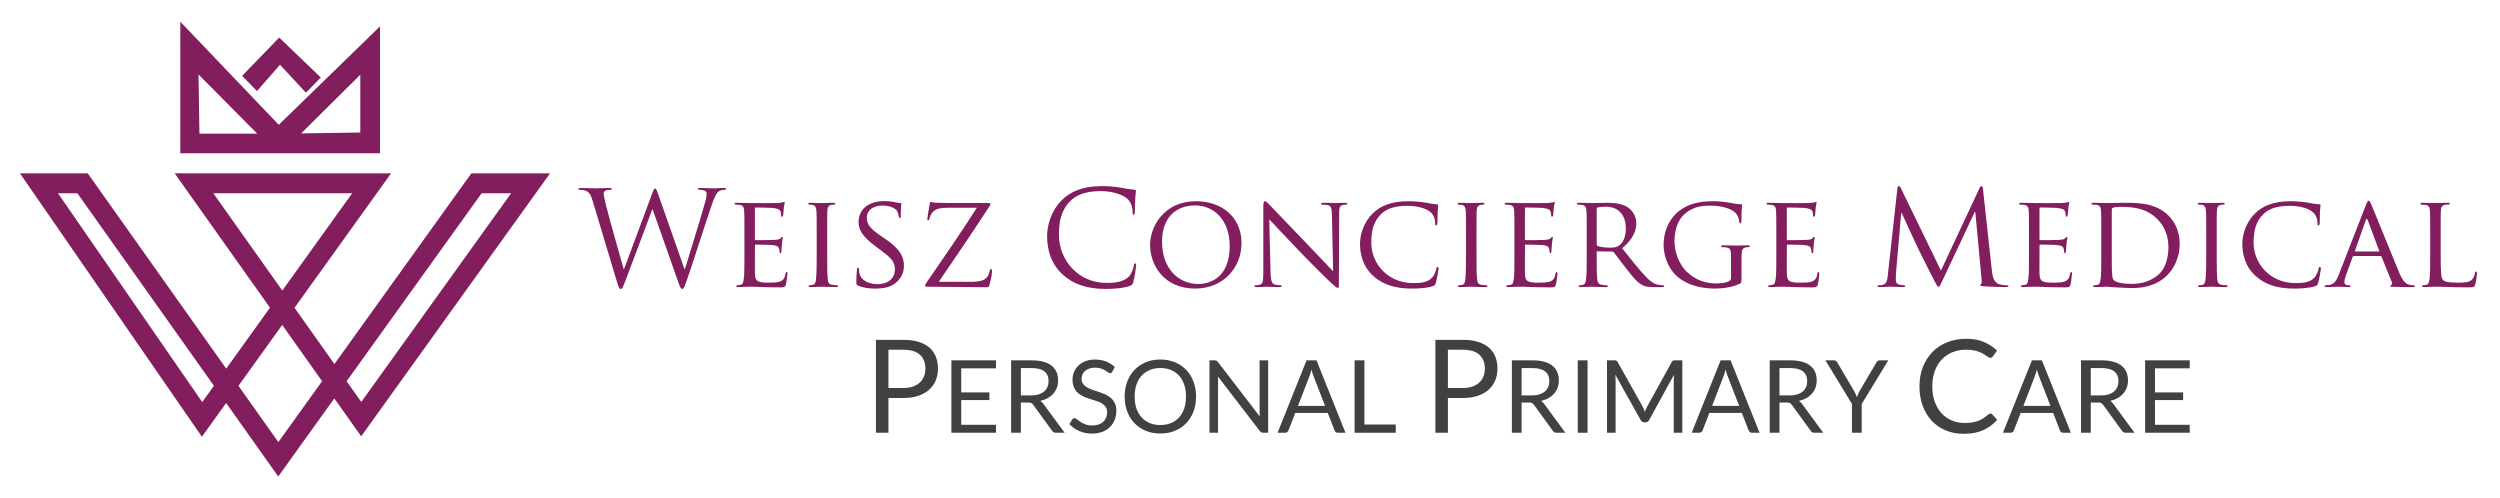 <?xml version="1.0" encoding="utf-8"?>
<!-- Generator: Adobe Illustrator 15.0.0, SVG Export Plug-In . SVG Version: 6.00 Build 0)  -->
<!DOCTYPE svg PUBLIC "-//W3C//DTD SVG 1.1//EN" "http://www.w3.org/Graphics/SVG/1.1/DTD/svg11.dtd">
<svg version="1.1" id="Layer_1" xmlns="http://www.w3.org/2000/svg" xmlns:xlink="http://www.w3.org/1999/xlink" x="0px" y="0px"
	 width="314.699px" height="62.714px" viewBox="0 0 314.699 62.714" enable-background="new 0 0 314.699 62.714"
	 xml:space="preserve">
<g>
	<polygon fill="#821E5D" points="30.479,9.548 35.144,4.728 40.378,9.755 38.512,11.672 35.247,8.148 32.345,11.465 	"/>
	<path fill="#821E5D" d="M35.091,15.711L22.699,2.735V19.29h25.134V3.32L35.091,15.711z M25.104,16.822L24.99,9.376l7.389,7.446
		H25.104z M45.354,16.679l-7.447,0.115l7.447-7.389V16.679z"/>
	<path fill="#821E5D" d="M66.146,21.816H62.43h-3.094l-1.805,2.513L42.096,45.824l-5.021-7.08l10.351-14.415l1.805-2.513h-3.094
		H25.068h-3.081l1.782,2.513l10.216,14.405l-5.507,7.668L12.824,24.329l-1.782-2.513H7.961H5.563H2.509l1.736,2.513l19.653,28.454
		l1.517,2.195l1.558-2.168l1.494-2.08l5.021,7.081l1.538,2.168l1.551-2.16l5.506-7.667l1.847,2.604l1.537,2.168l1.551-2.159
		l20.419-28.435l1.805-2.513H66.146z M26.852,24.329H44.33l-8.794,12.247L26.852,24.329z M25.455,50.613L7.3,24.329h2.443
		l17.186,24.232L25.455,50.613z M35.039,55.651l-5.022-7.081l5.507-7.668l5.022,7.081L35.039,55.651z M45.479,50.595l-1.846-2.604
		l16.992-23.664h3.715L45.479,50.595z"/>
</g>
<g>
	<path fill="#821E5D" d="M86.156,33.865h0.065c0.446-1.52,1.965-6.308,2.543-8.421c0.165-0.61,0.183-0.842,0.183-1.057
		c0-0.297-0.183-0.495-0.941-0.495c-0.083,0-0.148-0.049-0.148-0.115c0-0.083,0.082-0.115,0.28-0.115
		c0.842,0,1.535,0.049,1.686,0.049c0.115,0,0.825-0.049,1.337-0.049c0.148,0,0.231,0.032,0.231,0.099
		c0,0.083-0.05,0.132-0.148,0.132c-0.066,0-0.38,0.017-0.563,0.083c-0.495,0.182-0.76,0.875-1.073,1.783
		c-0.727,2.097-2.395,7.347-3.038,9.196c-0.429,1.223-0.512,1.42-0.693,1.42c-0.165,0-0.264-0.215-0.495-0.858l-3.236-9.18h-0.033
		c-0.594,1.585-2.855,7.628-3.45,9.164c-0.264,0.692-0.347,0.875-0.545,0.875c-0.165,0-0.247-0.183-0.578-1.305l-2.94-9.791
		c-0.264-0.875-0.479-1.122-0.908-1.287c-0.215-0.083-0.627-0.1-0.743-0.1c-0.082,0-0.148-0.017-0.148-0.115
		c0-0.083,0.1-0.115,0.265-0.115c0.858,0,1.767,0.049,1.948,0.049c0.148,0,0.875-0.049,1.7-0.049c0.231,0,0.297,0.049,0.297,0.115
		c0,0.099-0.082,0.115-0.165,0.115c-0.132,0-0.445,0-0.644,0.1c-0.099,0.049-0.215,0.182-0.215,0.396
		c0,0.215,0.147,0.793,0.313,1.521c0.248,1.057,1.965,7.115,2.213,7.99h0.033l3.5-9.41c0.247-0.677,0.313-0.76,0.412-0.76
		c0.116,0,0.215,0.215,0.413,0.776L86.156,33.865z"/>
	<path fill="#821E5D" d="M93.708,29.588c0-2.18,0-2.575-0.033-3.021c-0.033-0.479-0.115-0.71-0.595-0.776
		c-0.115-0.016-0.363-0.032-0.495-0.032c-0.05,0-0.115-0.066-0.115-0.116c0-0.082,0.065-0.115,0.23-0.115
		c0.661,0,1.602,0.033,1.685,0.033c0.099,0,3.137,0.017,3.467,0c0.281-0.017,0.545-0.066,0.66-0.083
		c0.066-0.017,0.133-0.065,0.198-0.065c0.05,0,0.066,0.065,0.066,0.132c0,0.099-0.083,0.264-0.115,0.66
		c-0.017,0.132-0.05,0.76-0.083,0.925c-0.017,0.066-0.066,0.148-0.132,0.148c-0.083,0-0.116-0.066-0.116-0.182
		c0-0.099-0.016-0.33-0.082-0.495c-0.099-0.231-0.248-0.33-1.04-0.43c-0.248-0.032-1.932-0.049-2.097-0.049
		c-0.066,0-0.083,0.049-0.083,0.148v3.813c0,0.1,0,0.148,0.083,0.148c0.182,0,2.097,0,2.427-0.033
		c0.347-0.032,0.562-0.049,0.71-0.197c0.099-0.1,0.165-0.182,0.215-0.182c0.049,0,0.082,0.032,0.082,0.115
		c0,0.082-0.082,0.313-0.115,0.776c-0.033,0.28-0.065,0.809-0.065,0.907c0,0.116-0.033,0.265-0.132,0.265
		c-0.066,0-0.099-0.05-0.099-0.132c0-0.133,0-0.281-0.066-0.463c-0.05-0.198-0.182-0.363-0.743-0.429
		c-0.396-0.05-1.948-0.066-2.195-0.066c-0.083,0-0.1,0.05-0.1,0.1v1.172c0,0.479-0.018,2.113,0,2.395
		c0.033,0.94,0.298,1.123,1.732,1.123c0.38,0,1.073,0,1.453-0.148c0.38-0.165,0.578-0.413,0.66-0.975
		c0.033-0.166,0.066-0.215,0.149-0.215c0.082,0,0.099,0.115,0.099,0.215s-0.115,1.057-0.198,1.354
		c-0.099,0.363-0.247,0.363-0.809,0.363c-1.09,0-1.932-0.033-2.526-0.051c-0.61-0.033-0.99-0.033-1.205-0.033
		c-0.033,0-0.313,0-0.628,0.018c-0.28,0.018-0.61,0.033-0.842,0.033c-0.148,0-0.23-0.033-0.23-0.116
		c0-0.049,0.032-0.114,0.115-0.114c0.132,0,0.313-0.051,0.445-0.066c0.281-0.049,0.314-0.33,0.38-0.742
		c0.083-0.578,0.083-1.686,0.083-3.038V29.588z"/>
	<path fill="#821E5D" d="M104.128,32.065c0,1.354,0,2.46,0.066,3.038c0.05,0.412,0.099,0.678,0.527,0.742
		c0.215,0.033,0.528,0.066,0.66,0.066c0.083,0,0.115,0.065,0.115,0.114c0,0.065-0.065,0.116-0.23,0.116
		c-0.81,0-1.75-0.051-1.816-0.051c-0.082,0-0.99,0.051-1.438,0.051c-0.147,0-0.229-0.033-0.229-0.116
		c0-0.049,0.032-0.114,0.115-0.114c0.132,0,0.313-0.033,0.445-0.066c0.281-0.064,0.33-0.33,0.38-0.742
		c0.066-0.578,0.083-1.686,0.083-3.038v-2.477c0-2.18,0-2.575-0.033-3.021c-0.033-0.479-0.148-0.693-0.462-0.76
		c-0.166-0.032-0.347-0.049-0.446-0.049c-0.066,0-0.115-0.066-0.115-0.116c0-0.082,0.065-0.115,0.23-0.115
		c0.479,0,1.388,0.033,1.47,0.033c0.066,0,1.007-0.033,1.453-0.033c0.165,0,0.23,0.033,0.23,0.115c0,0.05-0.065,0.116-0.116,0.116
		c-0.099,0-0.198,0-0.363,0.032c-0.396,0.083-0.479,0.281-0.512,0.776c-0.017,0.446-0.017,0.842-0.017,3.021L104.128,32.065
		L104.128,32.065z"/>
	<path fill="#821E5D" d="M108.01,35.945c-0.198-0.1-0.215-0.148-0.215-0.527c0-0.693,0.066-1.256,0.083-1.486
		c0-0.148,0.033-0.23,0.115-0.23c0.083,0,0.133,0.049,0.133,0.166c0,0.114,0,0.313,0.049,0.512c0.231,1.022,1.321,1.387,2.295,1.387
		c1.438,0,2.18-0.811,2.18-1.866c0-1.007-0.545-1.485-1.833-2.443l-0.66-0.495c-1.568-1.172-2.08-2.03-2.08-3.005
		c0-1.65,1.304-2.642,3.22-2.642c0.577,0,1.155,0.083,1.502,0.165c0.28,0.066,0.396,0.066,0.512,0.066s0.148,0.017,0.148,0.099
		c0,0.066-0.065,0.528-0.065,1.486c0,0.215-0.017,0.313-0.116,0.313c-0.1,0-0.115-0.065-0.132-0.182
		c-0.017-0.165-0.132-0.545-0.215-0.693c-0.099-0.165-0.577-0.693-1.882-0.693c-1.057,0-1.932,0.528-1.932,1.519
		c0,0.892,0.445,1.403,1.882,2.378l0.413,0.28c1.767,1.205,2.377,2.18,2.377,3.385c0,0.824-0.313,1.717-1.354,2.395
		c-0.61,0.396-1.519,0.496-2.312,0.496C109.446,36.326,108.604,36.225,108.01,35.945z"/>
	<path fill="#821E5D" d="M122.03,35.482c1.535,0,1.932-0.247,2.262-0.645c0.148-0.182,0.247-0.562,0.297-0.76
		c0.033-0.131,0.083-0.213,0.165-0.213c0.083,0,0.116,0.049,0.116,0.313c0,0.445-0.198,1.271-0.298,1.617
		c-0.082,0.348-0.1,0.363-0.429,0.363c-2.428,0-4.888-0.066-7.43-0.066c-0.165,0-0.265-0.016-0.265-0.114
		c0-0.065,0.017-0.165,0.198-0.431c2.18-3.152,4.326-6.272,6.323-9.395h-3.07c-0.743,0-1.602-0.016-2.063,0.231
		c-0.513,0.265-0.776,0.776-0.826,1.106c-0.033,0.215-0.115,0.247-0.198,0.247c-0.065,0-0.082-0.065-0.082-0.182
		c0-0.165,0.215-1.436,0.297-1.865c0.017-0.198,0.05-0.264,0.132-0.264c0.133,0,0.23,0.082,0.611,0.099
		c1.387,0.05,2.08,0.033,2.542,0.033h4.062c0.215,0,0.298,0.033,0.298,0.115c0,0.066-0.017,0.165-0.083,0.248
		c-2.113,3.235-4.227,6.373-6.422,9.559h3.863V35.482z"/>
	<path fill="#821E5D" d="M133.806,34.591c-1.601-1.438-1.997-3.319-1.997-4.888c0-1.105,0.38-3.037,1.849-4.507
		c0.991-0.99,2.493-1.768,5.036-1.768c0.66,0,1.585,0.05,2.394,0.198c0.628,0.115,1.156,0.215,1.685,0.247
		c0.181,0.017,0.214,0.083,0.214,0.182c0,0.133-0.049,0.33-0.082,0.925c-0.033,0.545-0.033,1.453-0.05,1.7
		c-0.017,0.248-0.05,0.347-0.148,0.347c-0.115,0-0.132-0.115-0.132-0.347c0-0.644-0.265-1.32-0.693-1.684
		c-0.578-0.495-1.85-0.941-3.303-0.941c-2.195,0-3.219,0.645-3.797,1.206c-1.205,1.155-1.486,2.625-1.486,4.31
		c0,3.153,2.428,6.043,5.96,6.043c1.238,0,2.213-0.148,2.873-0.826c0.347-0.363,0.562-1.09,0.611-1.388
		c0.033-0.183,0.064-0.247,0.165-0.247c0.082,0,0.115,0.115,0.115,0.247c0,0.116-0.198,1.552-0.363,2.113
		c-0.099,0.313-0.132,0.347-0.429,0.479c-0.661,0.264-1.916,0.379-2.973,0.379C136.778,36.375,135.11,35.763,133.806,34.591z"/>
	<path fill="#821E5D" d="M150.535,25.329c3.27,0,5.746,1.998,5.746,5.267c0,3.137-2.328,5.73-5.828,5.73
		c-3.979,0-5.68-2.988-5.68-5.516C144.773,28.548,146.523,25.329,150.535,25.329z M150.866,35.748c1.304,0,3.929-0.693,3.929-4.755
		c0-3.368-2.047-5.135-4.342-5.135c-2.427,0-4.177,1.52-4.177,4.573C146.276,33.701,148.24,35.748,150.866,35.748z"/>
	<path fill="#821E5D" d="M159.934,34.228c0.032,1.154,0.165,1.502,0.562,1.602c0.266,0.065,0.596,0.082,0.727,0.082
		c0.066,0,0.115,0.051,0.115,0.115c0,0.083-0.098,0.116-0.264,0.116c-0.826,0-1.402-0.05-1.535-0.05s-0.742,0.05-1.404,0.05
		c-0.146,0-0.229-0.017-0.229-0.116c0-0.064,0.049-0.115,0.114-0.115c0.114,0,0.38-0.017,0.595-0.082
		c0.363-0.1,0.412-0.479,0.412-1.75v-8.041c0-0.562,0.084-0.71,0.198-0.71c0.165,0,0.413,0.281,0.562,0.43
		c0.231,0.23,2.346,2.477,4.59,4.788c1.438,1.486,2.988,3.154,3.436,3.615l-0.148-7.033c-0.018-0.908-0.1-1.222-0.545-1.305
		c-0.265-0.049-0.595-0.065-0.709-0.065c-0.101,0-0.117-0.083-0.117-0.133c0-0.082,0.117-0.099,0.281-0.099
		c0.66,0,1.354,0.033,1.52,0.033c0.164,0,0.645-0.033,1.238-0.033c0.147,0,0.264,0.017,0.264,0.099c0,0.05-0.064,0.133-0.166,0.133
		c-0.064,0-0.182,0-0.346,0.032c-0.479,0.1-0.512,0.38-0.512,1.223l-0.033,8.222c0,0.926-0.017,1.008-0.115,1.008
		c-0.148,0-0.297-0.115-1.106-0.859c-0.147-0.131-2.245-2.195-3.78-3.796c-1.685-1.767-3.318-3.484-3.765-3.979L159.934,34.228z"/>
	<path fill="#821E5D" d="M172.964,34.822c-1.42-1.222-1.766-2.822-1.766-4.16c0-0.941,0.346-2.576,1.635-3.83
		c0.875-0.843,2.195-1.503,4.424-1.503c0.578,0,1.404,0.05,2.113,0.165c0.545,0.1,1.008,0.198,1.485,0.215
		c0.147,0,0.183,0.066,0.183,0.148c0,0.115-0.033,0.281-0.066,0.793c-0.016,0.462-0.016,1.238-0.032,1.436
		c-0.017,0.215-0.083,0.298-0.165,0.298c-0.1,0-0.115-0.1-0.115-0.298c0-0.544-0.23-1.105-0.611-1.403
		c-0.512-0.429-1.567-0.775-2.855-0.775c-1.865,0-2.757,0.495-3.27,0.974c-1.072,0.991-1.305,2.246-1.305,3.666
		c0,2.69,2.131,5.084,5.233,5.084c1.09,0,1.815-0.082,2.396-0.66c0.313-0.313,0.512-0.907,0.562-1.172
		c0.032-0.148,0.049-0.198,0.147-0.198c0.065,0,0.133,0.101,0.133,0.198s-0.198,1.32-0.348,1.8
		c-0.082,0.265-0.115,0.313-0.363,0.411c-0.594,0.232-1.684,0.314-2.625,0.314C175.574,36.326,174.104,35.813,172.964,34.822z"/>
	<path fill="#821E5D" d="M185.863,32.065c0,1.354,0,2.46,0.064,3.038c0.051,0.412,0.1,0.678,0.529,0.742
		c0.215,0.033,0.527,0.066,0.66,0.066c0.082,0,0.114,0.065,0.114,0.114c0,0.065-0.065,0.116-0.229,0.116
		c-0.811,0-1.75-0.051-1.816-0.051c-0.082,0-0.99,0.051-1.438,0.051c-0.147,0-0.229-0.033-0.229-0.116
		c0-0.049,0.032-0.114,0.114-0.114c0.133,0,0.314-0.033,0.445-0.066c0.281-0.064,0.33-0.33,0.381-0.742
		c0.065-0.578,0.082-1.686,0.082-3.038v-2.477c0-2.18,0-2.575-0.033-3.021c-0.032-0.479-0.146-0.693-0.461-0.76
		c-0.166-0.032-0.348-0.049-0.446-0.049c-0.065,0-0.114-0.066-0.114-0.116c0-0.082,0.064-0.115,0.229-0.115
		c0.48,0,1.389,0.033,1.471,0.033c0.066,0,1.007-0.033,1.453-0.033c0.164,0,0.23,0.033,0.23,0.115c0,0.05-0.066,0.116-0.115,0.116
		c-0.1,0-0.199,0-0.363,0.032c-0.396,0.083-0.479,0.281-0.512,0.776c-0.018,0.446-0.018,0.842-0.018,3.021v2.478H185.863z"/>
	<path fill="#821E5D" d="M190.636,29.588c0-2.18,0-2.575-0.033-3.021c-0.031-0.479-0.115-0.71-0.594-0.776
		c-0.116-0.016-0.363-0.032-0.496-0.032c-0.049,0-0.115-0.066-0.115-0.116c0-0.082,0.066-0.115,0.23-0.115
		c0.66,0,1.603,0.033,1.685,0.033c0.101,0,3.138,0.017,3.468,0c0.28-0.017,0.545-0.066,0.66-0.083
		c0.066-0.017,0.133-0.065,0.197-0.065c0.051,0,0.066,0.065,0.066,0.132c0,0.099-0.082,0.264-0.115,0.66
		c-0.018,0.132-0.049,0.76-0.082,0.925c-0.018,0.066-0.066,0.148-0.133,0.148c-0.082,0-0.115-0.066-0.115-0.182
		c0-0.099-0.018-0.33-0.082-0.495c-0.1-0.231-0.248-0.33-1.041-0.43c-0.248-0.032-1.932-0.049-2.098-0.049
		c-0.064,0-0.082,0.049-0.082,0.148v3.813c0,0.1,0,0.148,0.082,0.148c0.182,0,2.098,0,2.428-0.033
		c0.348-0.032,0.563-0.049,0.711-0.197c0.1-0.1,0.164-0.182,0.214-0.182s0.083,0.032,0.083,0.115c0,0.082-0.083,0.313-0.115,0.776
		c-0.033,0.28-0.066,0.809-0.066,0.907c0,0.116-0.033,0.265-0.131,0.265c-0.066,0-0.101-0.05-0.101-0.132
		c0-0.133,0-0.281-0.065-0.463c-0.049-0.198-0.182-0.363-0.742-0.429c-0.396-0.05-1.949-0.066-2.196-0.066
		c-0.082,0-0.099,0.05-0.099,0.1v1.172c0,0.479-0.018,2.113,0,2.395c0.033,0.94,0.297,1.123,1.732,1.123
		c0.381,0,1.072,0,1.453-0.148c0.38-0.165,0.578-0.413,0.66-0.975c0.033-0.166,0.066-0.215,0.148-0.215s0.1,0.115,0.1,0.215
		s-0.116,1.057-0.198,1.354c-0.101,0.363-0.248,0.363-0.81,0.363c-1.09,0-1.932-0.033-2.525-0.051
		c-0.611-0.033-0.99-0.033-1.206-0.033c-0.032,0-0.313,0-0.627,0.018c-0.28,0.018-0.61,0.033-0.843,0.033
		c-0.146,0-0.23-0.033-0.23-0.116c0-0.049,0.033-0.114,0.115-0.114c0.133,0,0.314-0.051,0.445-0.066
		c0.281-0.049,0.314-0.33,0.381-0.742c0.082-0.578,0.082-1.686,0.082-3.038V29.588z"/>
	<path fill="#821E5D" d="M199.736,29.588c0-2.18,0-2.575-0.031-3.021c-0.033-0.479-0.117-0.71-0.596-0.776
		c-0.115-0.016-0.363-0.032-0.494-0.032c-0.051,0-0.117-0.066-0.117-0.116c0-0.082,0.066-0.115,0.231-0.115
		c0.659,0,1.636,0.033,1.718,0.033c0.148,0,1.37-0.033,1.814-0.033c0.926,0,1.949,0.083,2.709,0.611
		c0.363,0.264,1.007,0.94,1.007,1.915c0,1.04-0.431,2.047-1.782,3.202c1.188,1.486,2.195,2.758,3.037,3.633
		c0.775,0.792,1.256,0.925,1.618,0.974c0.28,0.051,0.429,0.051,0.513,0.051c0.081,0,0.131,0.065,0.131,0.114
		c0,0.083-0.082,0.116-0.347,0.116h-0.907c-0.826,0-1.189-0.083-1.553-0.281c-0.627-0.33-1.154-1.007-1.98-2.063
		c-0.611-0.76-1.256-1.668-1.568-2.047c-0.064-0.066-0.1-0.083-0.198-0.083l-1.849-0.033c-0.066,0-0.1,0.033-0.1,0.116v0.331
		c0,1.354,0,2.442,0.064,3.021c0.051,0.412,0.133,0.677,0.578,0.741c0.199,0.033,0.513,0.066,0.645,0.066
		c0.1,0,0.115,0.066,0.115,0.115c0,0.066-0.064,0.116-0.23,0.116c-0.793,0-1.717-0.05-1.783-0.05c-0.016,0-0.99,0.05-1.437,0.05
		c-0.147,0-0.231-0.033-0.231-0.116c0-0.049,0.033-0.115,0.117-0.115c0.131,0,0.313-0.033,0.444-0.066
		c0.28-0.064,0.313-0.329,0.38-0.741c0.082-0.578,0.082-1.685,0.082-3.038V29.588z M200.992,30.777c0,0.083,0.032,0.132,0.1,0.182
		c0.215,0.115,0.957,0.215,1.602,0.215c0.348,0,0.742-0.017,1.09-0.248c0.496-0.33,0.875-1.073,0.875-2.146
		c0-1.751-0.957-2.758-2.51-2.758c-0.43,0-0.893,0.05-1.04,0.083c-0.065,0.033-0.116,0.082-0.116,0.165V30.777L200.992,30.777z"/>
	<path fill="#821E5D" d="M217.901,32.56c0-1.139-0.032-1.305-0.628-1.42c-0.115-0.017-0.363-0.033-0.494-0.033
		c-0.051,0-0.115-0.065-0.115-0.115c0-0.099,0.064-0.115,0.229-0.115c0.661,0,1.636,0.032,1.718,0.032
		c0.064,0,0.975-0.032,1.42-0.032c0.166,0,0.23,0.017,0.23,0.115c0,0.05-0.064,0.115-0.115,0.115c-0.1,0-0.197,0-0.363,0.033
		c-0.396,0.066-0.512,0.281-0.545,0.775c-0.018,0.445-0.018,0.858-0.018,1.453v1.568c0,0.645-0.016,0.66-0.197,0.76
		c-0.924,0.479-2.244,0.627-3.087,0.627c-1.106,0-3.171-0.133-4.788-1.502c-0.893-0.744-1.732-2.246-1.732-3.996
		c0-2.245,1.139-3.83,2.426-4.606c1.306-0.792,2.758-0.892,3.863-0.892c0.926,0,1.949,0.165,2.229,0.231
		c0.298,0.065,0.81,0.148,1.173,0.148c0.148,0,0.182,0.066,0.182,0.132c0,0.198-0.082,0.578-0.082,1.981
		c0,0.231-0.065,0.297-0.166,0.297c-0.082,0-0.099-0.082-0.099-0.215c-0.017-0.181-0.101-0.594-0.329-0.924
		c-0.363-0.528-1.471-1.09-3.354-1.09c-0.875,0-1.932,0.066-3.037,0.908c-0.842,0.644-1.438,1.898-1.438,3.533
		c0,1.98,1.023,3.4,1.535,3.879c1.156,1.074,2.379,1.469,3.715,1.469c0.512,0,1.189-0.049,1.568-0.264
		c0.182-0.1,0.299-0.164,0.299-0.43L217.901,32.56L217.901,32.56z"/>
	<path fill="#821E5D" d="M223.601,29.588c0-2.18,0-2.575-0.031-3.021c-0.033-0.479-0.117-0.71-0.596-0.776
		c-0.115-0.016-0.363-0.032-0.495-0.032c-0.05,0-0.114-0.066-0.114-0.116c0-0.082,0.064-0.115,0.229-0.115
		c0.66,0,1.604,0.033,1.686,0.033c0.1,0,3.137,0.017,3.467,0c0.28-0.017,0.545-0.066,0.66-0.083
		c0.066-0.017,0.133-0.065,0.198-0.065c0.05,0,0.065,0.065,0.065,0.132c0,0.099-0.082,0.264-0.115,0.66
		c-0.018,0.132-0.049,0.76-0.082,0.925c-0.018,0.066-0.066,0.148-0.133,0.148c-0.082,0-0.115-0.066-0.115-0.182
		c0-0.099-0.018-0.33-0.082-0.495c-0.1-0.231-0.248-0.33-1.04-0.43c-0.248-0.032-1.933-0.049-2.099-0.049
		c-0.064,0-0.082,0.049-0.082,0.148v3.813c0,0.1,0,0.148,0.082,0.148c0.183,0,2.099,0,2.428-0.033
		c0.348-0.032,0.563-0.049,0.711-0.197c0.1-0.1,0.164-0.182,0.214-0.182s0.083,0.032,0.083,0.115c0,0.082-0.083,0.313-0.115,0.776
		c-0.033,0.28-0.066,0.809-0.066,0.907c0,0.116-0.032,0.265-0.131,0.265c-0.066,0-0.101-0.05-0.101-0.132
		c0-0.133,0-0.281-0.065-0.463c-0.049-0.198-0.182-0.363-0.742-0.429c-0.396-0.05-1.948-0.066-2.196-0.066
		c-0.082,0-0.099,0.05-0.099,0.1v1.172c0,0.479-0.018,2.113,0,2.395c0.033,0.94,0.297,1.123,1.732,1.123
		c0.381,0,1.073,0,1.453-0.148c0.381-0.165,0.578-0.413,0.66-0.975c0.033-0.166,0.066-0.215,0.148-0.215s0.1,0.115,0.1,0.215
		s-0.116,1.057-0.197,1.354c-0.102,0.363-0.248,0.363-0.811,0.363c-1.09,0-1.932-0.033-2.525-0.051
		c-0.611-0.033-0.99-0.033-1.205-0.033c-0.033,0-0.314,0-0.628,0.018c-0.28,0.018-0.61,0.033-0.842,0.033
		c-0.147,0-0.231-0.033-0.231-0.116c0-0.049,0.033-0.114,0.117-0.114c0.131,0,0.313-0.051,0.443-0.066
		c0.281-0.049,0.314-0.33,0.381-0.742c0.082-0.578,0.082-1.686,0.082-3.038V29.588z"/>
	<path fill="#821E5D" d="M250.731,34.013c0.065,0.594,0.183,1.52,0.892,1.75c0.479,0.148,0.908,0.148,1.072,0.148
		c0.084,0,0.133,0.016,0.133,0.082c0,0.1-0.148,0.148-0.347,0.148c-0.362,0-2.146-0.051-2.759-0.1
		c-0.379-0.033-0.461-0.082-0.461-0.166c0-0.064,0.033-0.099,0.115-0.115c0.082-0.016,0.1-0.297,0.065-0.594l-0.793-8.52H248.6
		l-4.046,8.585c-0.346,0.728-0.395,0.875-0.545,0.875c-0.115,0-0.197-0.165-0.512-0.76c-0.43-0.81-1.85-3.665-1.932-3.83
		c-0.148-0.297-1.998-4.26-2.18-4.705h-0.066l-0.66,7.66c-0.017,0.265-0.017,0.562-0.017,0.842c0,0.248,0.183,0.463,0.431,0.513
		c0.279,0.065,0.527,0.082,0.627,0.082c0.065,0,0.131,0.033,0.131,0.084c0,0.114-0.099,0.147-0.297,0.147
		c-0.609,0-1.402-0.05-1.535-0.05c-0.147,0-0.94,0.05-1.387,0.05c-0.164,0-0.281-0.033-0.281-0.147c0-0.051,0.084-0.084,0.166-0.084
		c0.133,0,0.248,0,0.496-0.05c0.543-0.099,0.594-0.741,0.66-1.37l1.188-10.765c0.017-0.182,0.082-0.297,0.182-0.297
		s0.165,0.066,0.248,0.247l5.053,10.386l4.854-10.369c0.066-0.148,0.133-0.264,0.248-0.264s0.164,0.132,0.197,0.445L250.731,34.013z
		"/>
	<path fill="#821E5D" d="M255.408,29.588c0-2.18,0-2.575-0.031-3.021c-0.033-0.479-0.117-0.71-0.596-0.776
		c-0.115-0.016-0.363-0.032-0.494-0.032c-0.051,0-0.117-0.066-0.117-0.116c0-0.082,0.066-0.115,0.232-0.115
		c0.659,0,1.602,0.033,1.684,0.033c0.1,0,3.138,0.017,3.467,0c0.281-0.017,0.546-0.066,0.66-0.083
		c0.066-0.017,0.133-0.065,0.199-0.065c0.049,0,0.065,0.065,0.065,0.132c0,0.099-0.083,0.264-0.116,0.66
		c-0.018,0.132-0.049,0.76-0.082,0.925c-0.018,0.066-0.066,0.148-0.132,0.148c-0.083,0-0.116-0.066-0.116-0.182
		c0-0.099-0.017-0.33-0.082-0.495c-0.1-0.231-0.248-0.33-1.039-0.43c-0.248-0.032-1.933-0.049-2.098-0.049
		c-0.066,0-0.083,0.049-0.083,0.148v3.813c0,0.1,0,0.148,0.083,0.148c0.182,0,2.098,0,2.428-0.033
		c0.346-0.032,0.561-0.049,0.709-0.197c0.1-0.1,0.166-0.182,0.215-0.182s0.082,0.032,0.082,0.115c0,0.082-0.082,0.313-0.115,0.776
		c-0.032,0.28-0.065,0.809-0.065,0.907c0,0.116-0.032,0.265-0.132,0.265c-0.066,0-0.1-0.05-0.1-0.132c0-0.133,0-0.281-0.065-0.463
		c-0.05-0.198-0.183-0.363-0.743-0.429c-0.396-0.05-1.947-0.066-2.195-0.066c-0.082,0-0.1,0.05-0.1,0.1v1.172
		c0,0.479-0.018,2.113,0,2.395c0.033,0.94,0.297,1.123,1.732,1.123c0.381,0,1.074,0,1.453-0.148c0.381-0.165,0.578-0.413,0.66-0.975
		c0.033-0.166,0.066-0.215,0.148-0.215c0.083,0,0.1,0.115,0.1,0.215s-0.115,1.057-0.197,1.354c-0.1,0.363-0.248,0.363-0.811,0.363
		c-1.089,0-1.932-0.033-2.525-0.051c-0.61-0.033-0.99-0.033-1.205-0.033c-0.032,0-0.313,0-0.627,0.018
		c-0.281,0.018-0.61,0.033-0.842,0.033c-0.148,0-0.232-0.033-0.232-0.116c0-0.049,0.033-0.114,0.117-0.114
		c0.131,0,0.313-0.051,0.445-0.066c0.279-0.049,0.313-0.33,0.379-0.742c0.082-0.578,0.082-1.686,0.082-3.038V29.588L255.408,29.588z
		"/>
	<path fill="#821E5D" d="M264.509,29.588c0-2.18,0-2.575-0.032-3.021c-0.032-0.479-0.116-0.71-0.595-0.776
		c-0.115-0.016-0.363-0.032-0.496-0.032c-0.049,0-0.114-0.066-0.114-0.116c0-0.082,0.065-0.115,0.229-0.115
		c0.66,0,1.603,0.033,1.686,0.033c0.165,0,1.089-0.033,1.947-0.033c1.453,0,4.111-0.132,5.828,1.602
		c0.727,0.727,1.42,1.898,1.42,3.566c0,1.766-0.76,3.12-1.568,3.945c-0.627,0.646-1.932,1.618-4.408,1.618
		c-0.627,0-1.402-0.051-2.029-0.082c-0.629-0.051-1.123-0.084-1.188-0.084c-0.032,0-0.298,0.018-0.595,0.018
		c-0.297,0.018-0.645,0.033-0.875,0.033c-0.148,0-0.23-0.033-0.23-0.116c0-0.049,0.032-0.114,0.115-0.114
		c0.133,0,0.313-0.033,0.445-0.066c0.281-0.064,0.313-0.33,0.379-0.742c0.082-0.578,0.082-1.686,0.082-3.038V29.588L264.509,29.588z
		 M265.83,31.107c0,1.486,0,2.79,0.018,3.055c0.018,0.348,0.05,0.858,0.164,1.008c0.184,0.265,0.693,0.562,2.41,0.562
		c1.338,0,2.527-0.444,3.402-1.271c0.76-0.711,1.139-2.047,1.139-3.335c0-1.783-0.775-2.922-1.371-3.517
		c-1.369-1.387-2.971-1.568-4.705-1.568c-0.279,0-0.742,0.05-0.875,0.1c-0.131,0.049-0.182,0.115-0.182,0.28V31.107z"/>
	<path fill="#821E5D" d="M279.042,32.065c0,1.354,0,2.46,0.065,3.038c0.05,0.412,0.099,0.678,0.528,0.742
		c0.214,0.033,0.527,0.066,0.66,0.066c0.082,0,0.115,0.065,0.115,0.114c0,0.065-0.066,0.116-0.23,0.116
		c-0.811,0-1.752-0.051-1.816-0.051c-0.082,0-0.99,0.051-1.438,0.051c-0.146,0-0.23-0.033-0.23-0.116
		c0-0.049,0.033-0.114,0.116-0.114c0.132,0,0.313-0.033,0.444-0.066c0.281-0.064,0.33-0.33,0.381-0.742
		c0.066-0.578,0.082-1.686,0.082-3.038v-2.477c0-2.18,0-2.575-0.032-3.021c-0.032-0.479-0.149-0.693-0.463-0.76
		c-0.165-0.032-0.347-0.049-0.444-0.049c-0.066,0-0.117-0.066-0.117-0.116c0-0.082,0.066-0.115,0.231-0.115
		c0.479,0,1.388,0.033,1.47,0.033c0.064,0,1.008-0.033,1.453-0.033c0.165,0,0.23,0.033,0.23,0.115c0,0.05-0.065,0.116-0.115,0.116
		c-0.1,0-0.198,0-0.363,0.032c-0.396,0.083-0.479,0.281-0.512,0.776c-0.018,0.446-0.018,0.842-0.018,3.021v2.478H279.042z"/>
	<path fill="#821E5D" d="M284.031,34.822c-1.421-1.222-1.768-2.822-1.768-4.16c0-0.941,0.347-2.576,1.635-3.83
		c0.875-0.843,2.195-1.503,4.424-1.503c0.578,0,1.403,0.05,2.113,0.165c0.545,0.1,1.008,0.198,1.486,0.215
		c0.148,0,0.182,0.066,0.182,0.148c0,0.115-0.033,0.281-0.066,0.793c-0.017,0.462-0.017,1.238-0.031,1.436
		c-0.018,0.215-0.084,0.298-0.166,0.298c-0.1,0-0.115-0.1-0.115-0.298c0-0.544-0.23-1.105-0.609-1.403
		c-0.513-0.429-1.568-0.775-2.857-0.775c-1.865,0-2.758,0.495-3.27,0.974c-1.072,0.991-1.304,2.246-1.304,3.666
		c0,2.69,2.13,5.084,5.233,5.084c1.09,0,1.816-0.082,2.394-0.66c0.313-0.313,0.513-0.907,0.562-1.172
		c0.033-0.148,0.051-0.198,0.148-0.198c0.066,0,0.133,0.101,0.133,0.198s-0.197,1.32-0.347,1.8
		c-0.083,0.265-0.116,0.313-0.362,0.411c-0.596,0.232-1.686,0.314-2.625,0.314C286.638,36.326,285.169,35.813,284.031,34.822z"/>
	<path fill="#821E5D" d="M297.82,25.807c0.182-0.462,0.248-0.544,0.348-0.544c0.147,0,0.197,0.197,0.346,0.512
		c0.266,0.594,2.593,6.389,3.484,8.52c0.527,1.254,0.924,1.437,1.237,1.535c0.216,0.065,0.431,0.082,0.578,0.082
		c0.082,0,0.183,0.033,0.183,0.115c0,0.083-0.166,0.116-0.33,0.116c-0.215,0-1.289,0-2.295-0.033
		c-0.281-0.017-0.513-0.017-0.513-0.101c0-0.064,0.032-0.064,0.099-0.098c0.084-0.033,0.231-0.148,0.133-0.381l-1.305-3.22
		c-0.033-0.065-0.049-0.082-0.133-0.082H296.3c-0.065,0-0.115,0.032-0.148,0.114l-0.824,2.246c-0.133,0.348-0.215,0.693-0.215,0.941
		c0,0.28,0.247,0.379,0.494,0.379h0.133c0.115,0,0.148,0.051,0.148,0.115c0,0.083-0.084,0.116-0.215,0.116
		c-0.348,0-1.139-0.05-1.305-0.05c-0.148,0-0.875,0.05-1.47,0.05c-0.183,0-0.28-0.033-0.28-0.116c0-0.064,0.065-0.115,0.133-0.115
		c0.099,0,0.313-0.017,0.428-0.033c0.662-0.082,0.941-0.578,1.223-1.287L297.82,25.807z M299.438,31.652
		c0.065,0,0.065-0.033,0.05-0.099l-1.438-3.847c-0.082-0.215-0.164-0.215-0.248,0l-1.354,3.847c-0.017,0.065,0,0.099,0.049,0.099
		H299.438z"/>
	<path fill="#821E5D" d="M307.233,32.098c0,2.063,0.033,2.905,0.298,3.153c0.23,0.229,0.793,0.33,1.932,0.33
		c0.76,0,1.402-0.018,1.75-0.431c0.182-0.214,0.297-0.512,0.347-0.792c0.017-0.1,0.065-0.182,0.149-0.182
		c0.064,0,0.098,0.064,0.098,0.215c0,0.148-0.098,0.99-0.215,1.402c-0.098,0.33-0.147,0.381-0.924,0.381
		c-1.041,0-1.85-0.018-2.525-0.051c-0.66-0.017-1.156-0.033-1.585-0.033c-0.065,0-0.313,0-0.595,0.018
		c-0.297,0.018-0.61,0.033-0.842,0.033c-0.148,0-0.232-0.033-0.232-0.116c0-0.049,0.033-0.114,0.117-0.114
		c0.131,0,0.313-0.033,0.445-0.066c0.279-0.064,0.313-0.33,0.379-0.742c0.082-0.578,0.082-1.686,0.082-3.038v-2.477
		c0-2.18,0-2.575-0.031-3.021c-0.033-0.479-0.117-0.71-0.596-0.776c-0.115-0.016-0.363-0.032-0.494-0.032
		c-0.051,0-0.117-0.066-0.117-0.116c0-0.082,0.066-0.115,0.232-0.115c0.659,0,1.566,0.033,1.65,0.033
		c0.064,0,1.154-0.033,1.602-0.033c0.148,0,0.23,0.033,0.23,0.115c0,0.05-0.064,0.1-0.115,0.1c-0.1,0-0.313,0.017-0.479,0.033
		c-0.43,0.082-0.512,0.297-0.545,0.792c-0.018,0.446-0.018,0.842-0.018,3.021L307.233,32.098L307.233,32.098z"/>
</g>
<g>
	<path fill="#414042" d="M111.837,50.101v4.375h-1.575V42.779h3.452c0.74,0,1.384,0.086,1.931,0.258
		c0.547,0.172,1,0.414,1.359,0.729c0.358,0.315,0.627,0.696,0.804,1.144c0.177,0.445,0.266,0.943,0.266,1.493
		c0,0.544-0.096,1.042-0.286,1.494c-0.19,0.452-0.47,0.841-0.837,1.167s-0.823,0.581-1.367,0.764
		c-0.544,0.182-1.167,0.272-1.869,0.272L111.837,50.101L111.837,50.101z M111.837,48.843h1.877c0.452,0,0.851-0.061,1.196-0.18
		c0.345-0.119,0.635-0.287,0.869-0.502c0.232-0.215,0.411-0.472,0.53-0.771c0.12-0.3,0.18-0.63,0.18-0.988
		c0-0.745-0.229-1.327-0.689-1.747c-0.46-0.418-1.155-0.628-2.086-0.628h-1.877V48.843z"/>
	<path fill="#414042" d="M125.377,45.358v1.005H121v3.029h3.544v0.967H121v3.111h4.377v1.005h-5.617v-9.117H125.377z"/>
	<path fill="#414042" d="M128.507,50.671v3.805h-1.228v-9.117h2.577c0.576,0,1.075,0.059,1.495,0.176
		c0.42,0.116,0.767,0.284,1.04,0.506c0.273,0.221,0.476,0.486,0.607,0.797c0.132,0.313,0.197,0.662,0.197,1.047
		c0,0.322-0.051,0.625-0.152,0.904c-0.103,0.279-0.25,0.53-0.442,0.754c-0.193,0.223-0.429,0.412-0.706,0.568
		c-0.278,0.157-0.593,0.275-0.945,0.355c0.153,0.09,0.288,0.219,0.407,0.389l2.659,3.62h-1.094c-0.225,0-0.391-0.087-0.496-0.261
		l-2.367-3.258c-0.072-0.103-0.15-0.176-0.235-0.219c-0.085-0.045-0.212-0.068-0.382-0.068h-0.935V50.671z M128.507,49.774h1.292
		c0.36,0,0.678-0.043,0.951-0.13s0.503-0.21,0.688-0.369c0.185-0.158,0.323-0.35,0.416-0.568c0.094-0.222,0.141-0.465,0.141-0.732
		c0-0.543-0.18-0.952-0.538-1.229c-0.358-0.275-0.892-0.414-1.6-0.414h-1.35V49.774z"/>
	<path fill="#414042" d="M140.018,46.783c-0.038,0.064-0.079,0.111-0.121,0.145c-0.043,0.031-0.098,0.047-0.165,0.047
		c-0.072,0-0.156-0.036-0.252-0.107c-0.096-0.072-0.216-0.152-0.362-0.24c-0.146-0.086-0.322-0.166-0.528-0.237
		c-0.206-0.072-0.455-0.108-0.747-0.108c-0.276,0-0.521,0.037-0.731,0.111c-0.211,0.074-0.39,0.175-0.531,0.302
		c-0.142,0.128-0.249,0.276-0.321,0.449c-0.072,0.171-0.106,0.356-0.106,0.558c0,0.254,0.063,0.465,0.188,0.633
		s0.29,0.311,0.496,0.43s0.438,0.222,0.7,0.309c0.261,0.088,0.527,0.178,0.801,0.271c0.274,0.093,0.541,0.197,0.802,0.314
		c0.263,0.117,0.494,0.264,0.7,0.442c0.206,0.178,0.371,0.397,0.496,0.655c0.125,0.259,0.188,0.576,0.188,0.955
		c0,0.397-0.067,0.772-0.203,1.123c-0.136,0.35-0.334,0.654-0.595,0.912s-0.581,0.463-0.961,0.61
		c-0.38,0.147-0.812,0.224-1.295,0.224c-0.59,0-1.127-0.107-1.612-0.322c-0.486-0.213-0.9-0.502-1.244-0.867l0.355-0.585
		c0.033-0.046,0.075-0.087,0.124-0.118c0.049-0.031,0.104-0.048,0.162-0.048c0.089,0,0.19,0.048,0.306,0.144
		c0.114,0.096,0.257,0.2,0.429,0.314c0.172,0.115,0.38,0.22,0.624,0.314c0.244,0.096,0.542,0.145,0.894,0.145
		c0.293,0,0.554-0.041,0.783-0.121c0.229-0.081,0.423-0.193,0.582-0.34s0.28-0.321,0.365-0.525c0.085-0.203,0.128-0.431,0.128-0.681
		c0-0.276-0.063-0.501-0.188-0.679c-0.125-0.176-0.289-0.322-0.492-0.441c-0.204-0.119-0.437-0.219-0.697-0.303
		c-0.261-0.082-0.528-0.166-0.802-0.254c-0.274-0.086-0.541-0.188-0.802-0.301c-0.261-0.115-0.493-0.264-0.696-0.445
		c-0.204-0.182-0.368-0.41-0.493-0.684s-0.188-0.613-0.188-1.016c0-0.322,0.063-0.635,0.188-0.936s0.307-0.567,0.544-0.801
		c0.237-0.234,0.531-0.421,0.881-0.561c0.351-0.141,0.752-0.211,1.206-0.211c0.509,0,0.974,0.082,1.394,0.242
		c0.42,0.162,0.786,0.396,1.102,0.701L140.018,46.783z"/>
	<path fill="#414042" d="M150.56,49.919c0,0.684-0.107,1.311-0.324,1.881c-0.217,0.57-0.521,1.063-0.916,1.473
		c-0.396,0.412-0.868,0.73-1.422,0.958s-1.166,0.341-1.836,0.341s-1.281-0.113-1.832-0.341c-0.552-0.228-1.024-0.546-1.419-0.958
		c-0.395-0.41-0.7-0.902-0.916-1.473c-0.217-0.57-0.325-1.197-0.325-1.881c0-0.682,0.107-1.31,0.325-1.879
		c0.216-0.57,0.521-1.063,0.916-1.477s0.867-0.734,1.419-0.964c0.551-0.229,1.162-0.345,1.832-0.345s1.282,0.115,1.836,0.345
		s1.027,0.55,1.422,0.964c0.395,0.414,0.699,0.906,0.916,1.477C150.453,48.61,150.56,49.238,150.56,49.919z M149.294,49.919
		c0-0.56-0.076-1.063-0.229-1.508c-0.152-0.445-0.369-0.822-0.648-1.129c-0.28-0.307-0.62-0.543-1.019-0.709
		c-0.398-0.164-0.844-0.248-1.336-0.248c-0.487,0-0.931,0.084-1.33,0.248c-0.398,0.166-0.738,0.402-1.021,0.709
		c-0.282,0.309-0.5,0.684-0.652,1.129s-0.229,0.948-0.229,1.508c0,0.561,0.077,1.063,0.229,1.506s0.37,0.818,0.652,1.125
		c0.282,0.309,0.622,0.543,1.021,0.707s0.843,0.246,1.33,0.246c0.492,0,0.938-0.082,1.336-0.246s0.738-0.398,1.019-0.707
		c0.279-0.307,0.496-0.682,0.648-1.125C149.218,50.981,149.294,50.48,149.294,49.919z"/>
	<path fill="#414042" d="M153.127,45.399c0.053,0.028,0.113,0.084,0.182,0.169l5.28,6.871c-0.014-0.109-0.021-0.217-0.025-0.32
		c-0.004-0.104-0.006-0.205-0.006-0.303v-6.458h1.08v9.117h-0.622c-0.099,0-0.181-0.017-0.245-0.052
		c-0.064-0.033-0.131-0.09-0.193-0.172l-5.275-6.865c0.009,0.107,0.016,0.211,0.021,0.313c0.004,0.102,0.006,0.195,0.006,0.28v6.496
		h-1.081v-9.117h0.636C152.992,45.358,153.074,45.373,153.127,45.399z"/>
	<path fill="#414042" d="M169.367,54.476h-0.953c-0.111,0-0.201-0.027-0.269-0.083s-0.119-0.125-0.151-0.21l-0.854-2.202h-4.092
		l-0.854,2.202c-0.029,0.076-0.08,0.145-0.152,0.203c-0.072,0.061-0.16,0.09-0.268,0.09h-0.953l3.645-9.117h1.254L169.367,54.476z
		 M163.393,51.091h3.403l-1.432-3.709c-0.094-0.229-0.186-0.516-0.273-0.859c-0.047,0.174-0.092,0.334-0.137,0.48
		c-0.045,0.146-0.088,0.273-0.131,0.385L163.393,51.091z"/>
	<path fill="#414042" d="M171.753,53.438h3.943v1.037h-5.179v-9.117h1.233v8.08H171.753z"/>
	<path fill="#414042" d="M182.261,50.101v4.375h-1.574V42.779h3.451c0.74,0,1.385,0.086,1.932,0.258s1,0.414,1.359,0.729
		c0.357,0.315,0.627,0.696,0.804,1.144c0.177,0.445,0.267,0.943,0.267,1.493c0,0.544-0.096,1.042-0.287,1.494
		c-0.189,0.452-0.469,0.841-0.836,1.167s-0.824,0.581-1.367,0.764c-0.545,0.182-1.168,0.272-1.869,0.272L182.261,50.101
		L182.261,50.101z M182.261,48.843h1.877c0.453,0,0.852-0.061,1.197-0.18c0.344-0.119,0.635-0.287,0.869-0.502
		c0.232-0.215,0.41-0.472,0.529-0.771c0.12-0.3,0.18-0.63,0.18-0.988c0-0.745-0.229-1.327-0.688-1.747
		c-0.46-0.418-1.155-0.628-2.087-0.628h-1.877V48.843z"/>
	<path fill="#414042" d="M191.539,50.671v3.805h-1.228v-9.117h2.577c0.576,0,1.074,0.059,1.494,0.176
		c0.42,0.116,0.768,0.284,1.041,0.506c0.273,0.221,0.476,0.486,0.607,0.797c0.131,0.313,0.196,0.662,0.196,1.047
		c0,0.322-0.052,0.625-0.151,0.904c-0.104,0.279-0.25,0.53-0.443,0.754c-0.192,0.223-0.428,0.412-0.705,0.568
		c-0.278,0.157-0.594,0.275-0.945,0.355c0.152,0.09,0.288,0.219,0.406,0.389l2.66,3.62h-1.094c-0.226,0-0.392-0.087-0.496-0.261
		l-2.367-3.258c-0.072-0.103-0.15-0.176-0.235-0.219c-0.085-0.045-0.212-0.068-0.382-0.068h-0.936V50.671z M191.539,49.774h1.293
		c0.359,0,0.678-0.043,0.951-0.13c0.271-0.087,0.502-0.21,0.688-0.369c0.186-0.158,0.322-0.35,0.416-0.568
		c0.094-0.222,0.141-0.465,0.141-0.732c0-0.543-0.18-0.952-0.537-1.229c-0.359-0.275-0.893-0.414-1.602-0.414h-1.35V49.774z"/>
	<path fill="#414042" d="M199.841,54.476h-1.233v-9.117h1.233V54.476z"/>
	<path fill="#414042" d="M206.925,51.501c0.045,0.113,0.09,0.226,0.131,0.34c0.043-0.119,0.088-0.232,0.135-0.34
		c0.047-0.108,0.1-0.217,0.159-0.328l3.086-5.605c0.056-0.098,0.112-0.156,0.171-0.178c0.061-0.021,0.145-0.032,0.256-0.032h0.909
		v9.117h-1.082v-6.7c0-0.089,0.002-0.186,0.007-0.285c0.004-0.104,0.01-0.207,0.02-0.313l-3.125,5.701
		c-0.104,0.19-0.254,0.287-0.444,0.287h-0.179c-0.189,0-0.34-0.097-0.444-0.287l-3.194-5.721c0.014,0.11,0.022,0.219,0.028,0.325
		c0.007,0.106,0.011,0.204,0.011,0.292v6.7h-1.082v-9.117h0.91c0.109,0,0.194,0.011,0.254,0.032c0.061,0.021,0.116,0.08,0.172,0.178
		l3.149,5.611C206.83,51.283,206.882,51.389,206.925,51.501z"/>
	<path fill="#414042" d="M221.494,54.476h-0.955c-0.109,0-0.199-0.027-0.268-0.083s-0.119-0.125-0.152-0.21l-0.853-2.202h-4.093
		l-0.852,2.202c-0.029,0.076-0.08,0.145-0.152,0.203c-0.072,0.061-0.162,0.09-0.268,0.09h-0.955l3.646-9.117h1.254L221.494,54.476z
		 M215.519,51.091h3.404l-1.432-3.709c-0.095-0.229-0.186-0.516-0.273-0.859c-0.047,0.174-0.094,0.334-0.137,0.48
		c-0.045,0.146-0.088,0.273-0.131,0.385L215.519,51.091z"/>
	<path fill="#414042" d="M224,50.671v3.805h-1.228v-9.117h2.577c0.576,0,1.074,0.059,1.494,0.176
		c0.42,0.116,0.768,0.284,1.041,0.506c0.273,0.221,0.476,0.486,0.607,0.797c0.131,0.313,0.196,0.662,0.196,1.047
		c0,0.322-0.052,0.625-0.151,0.904c-0.104,0.279-0.25,0.53-0.443,0.754c-0.192,0.223-0.428,0.412-0.705,0.568
		c-0.277,0.157-0.594,0.275-0.945,0.355c0.152,0.09,0.288,0.219,0.407,0.389l2.659,3.62h-1.094c-0.226,0-0.392-0.087-0.496-0.261
		l-2.367-3.258c-0.072-0.103-0.15-0.176-0.235-0.219c-0.085-0.045-0.212-0.068-0.382-0.068H224V50.671z M224,49.774h1.293
		c0.359,0,0.678-0.043,0.951-0.13c0.272-0.087,0.502-0.21,0.688-0.369c0.186-0.158,0.322-0.35,0.416-0.568
		c0.094-0.222,0.141-0.465,0.141-0.732c0-0.543-0.18-0.952-0.537-1.229c-0.359-0.275-0.893-0.414-1.601-0.414H224V49.774z"/>
	<path fill="#414042" d="M234.352,50.849v3.626h-1.228v-3.626l-3.342-5.491h1.082c0.11,0,0.197,0.026,0.262,0.083
		c0.063,0.057,0.117,0.123,0.164,0.204l2.088,3.544c0.084,0.148,0.156,0.289,0.213,0.42c0.058,0.131,0.109,0.262,0.156,0.389
		c0.047-0.131,0.098-0.264,0.151-0.396c0.056-0.132,0.125-0.271,0.21-0.414l2.081-3.544c0.038-0.068,0.091-0.133,0.155-0.193
		c0.066-0.063,0.152-0.093,0.258-0.093h1.096L234.352,50.849z"/>
	<path fill="#414042" d="M250.55,52.06c0.088,0,0.166,0.035,0.238,0.105l0.619,0.678c-0.479,0.556-1.061,0.988-1.742,1.299
		c-0.684,0.311-1.506,0.465-2.469,0.465c-0.845,0-1.609-0.146-2.295-0.438s-1.271-0.699-1.755-1.223
		c-0.483-0.525-0.858-1.156-1.126-1.891s-0.4-1.543-0.4-2.424c0-0.883,0.145-1.69,0.43-2.424c0.285-0.735,0.688-1.367,1.203-1.895
		c0.517-0.527,1.137-0.938,1.857-1.229s1.518-0.438,2.387-0.438c0.86,0,1.602,0.133,2.225,0.4c0.623,0.267,1.178,0.627,1.662,1.086
		l-0.516,0.726c-0.037,0.056-0.08,0.101-0.129,0.136c-0.05,0.035-0.121,0.053-0.214,0.053c-0.069,0-0.146-0.026-0.224-0.078
		c-0.08-0.053-0.174-0.116-0.282-0.192c-0.108-0.075-0.235-0.157-0.384-0.245c-0.146-0.086-0.321-0.168-0.521-0.244
		c-0.201-0.076-0.438-0.141-0.701-0.193c-0.269-0.051-0.574-0.076-0.924-0.076c-0.625,0-1.197,0.107-1.718,0.322
		s-0.968,0.521-1.343,0.918c-0.377,0.396-0.67,0.881-0.879,1.453c-0.209,0.57-0.313,1.211-0.313,1.918
		c0,0.729,0.104,1.379,0.313,1.951c0.209,0.57,0.496,1.053,0.857,1.449c0.361,0.395,0.791,0.694,1.285,0.901
		c0.495,0.207,1.027,0.312,1.6,0.312c0.35,0,0.662-0.021,0.939-0.063s0.533-0.104,0.771-0.191c0.236-0.087,0.457-0.197,0.66-0.33
		c0.205-0.134,0.41-0.293,0.617-0.478C250.375,52.1,250.464,52.06,250.55,52.06z"/>
	<path fill="#414042" d="M260.679,54.476h-0.954c-0.11,0-0.2-0.027-0.269-0.083s-0.119-0.125-0.152-0.21l-0.852-2.202h-4.093
		l-0.853,2.202c-0.029,0.076-0.08,0.145-0.152,0.203c-0.072,0.061-0.16,0.09-0.268,0.09h-0.955l3.646-9.117h1.254L260.679,54.476z
		 M254.705,51.091h3.403l-1.433-3.709c-0.094-0.229-0.184-0.516-0.271-0.859c-0.048,0.174-0.094,0.334-0.138,0.48
		c-0.046,0.146-0.089,0.273-0.132,0.385L254.705,51.091z"/>
	<path fill="#414042" d="M263.185,50.671v3.805h-1.229v-9.117h2.578c0.575,0,1.074,0.059,1.494,0.176
		c0.42,0.116,0.768,0.284,1.041,0.506c0.271,0.221,0.475,0.486,0.605,0.797c0.133,0.313,0.197,0.662,0.197,1.047
		c0,0.322-0.051,0.625-0.152,0.904s-0.25,0.53-0.441,0.754c-0.193,0.223-0.429,0.412-0.705,0.568
		c-0.279,0.157-0.594,0.275-0.945,0.355c0.152,0.09,0.287,0.219,0.406,0.389l2.66,3.62H267.6c-0.226,0-0.392-0.087-0.496-0.261
		l-2.366-3.258c-0.072-0.103-0.15-0.176-0.236-0.219c-0.084-0.045-0.211-0.068-0.381-0.068h-0.936V50.671z M263.185,49.774h1.292
		c0.36,0,0.679-0.043,0.95-0.13c0.273-0.087,0.504-0.21,0.689-0.369c0.184-0.158,0.322-0.35,0.416-0.568
		c0.094-0.222,0.141-0.465,0.141-0.732c0-0.543-0.18-0.952-0.539-1.229c-0.357-0.275-0.891-0.414-1.6-0.414h-1.35V49.774z"/>
	<path fill="#414042" d="M275.643,45.358v1.005h-4.377v3.029h3.544v0.967h-3.544v3.111h4.377v1.005h-5.617v-9.117H275.643z"/>
</g>
</svg>
